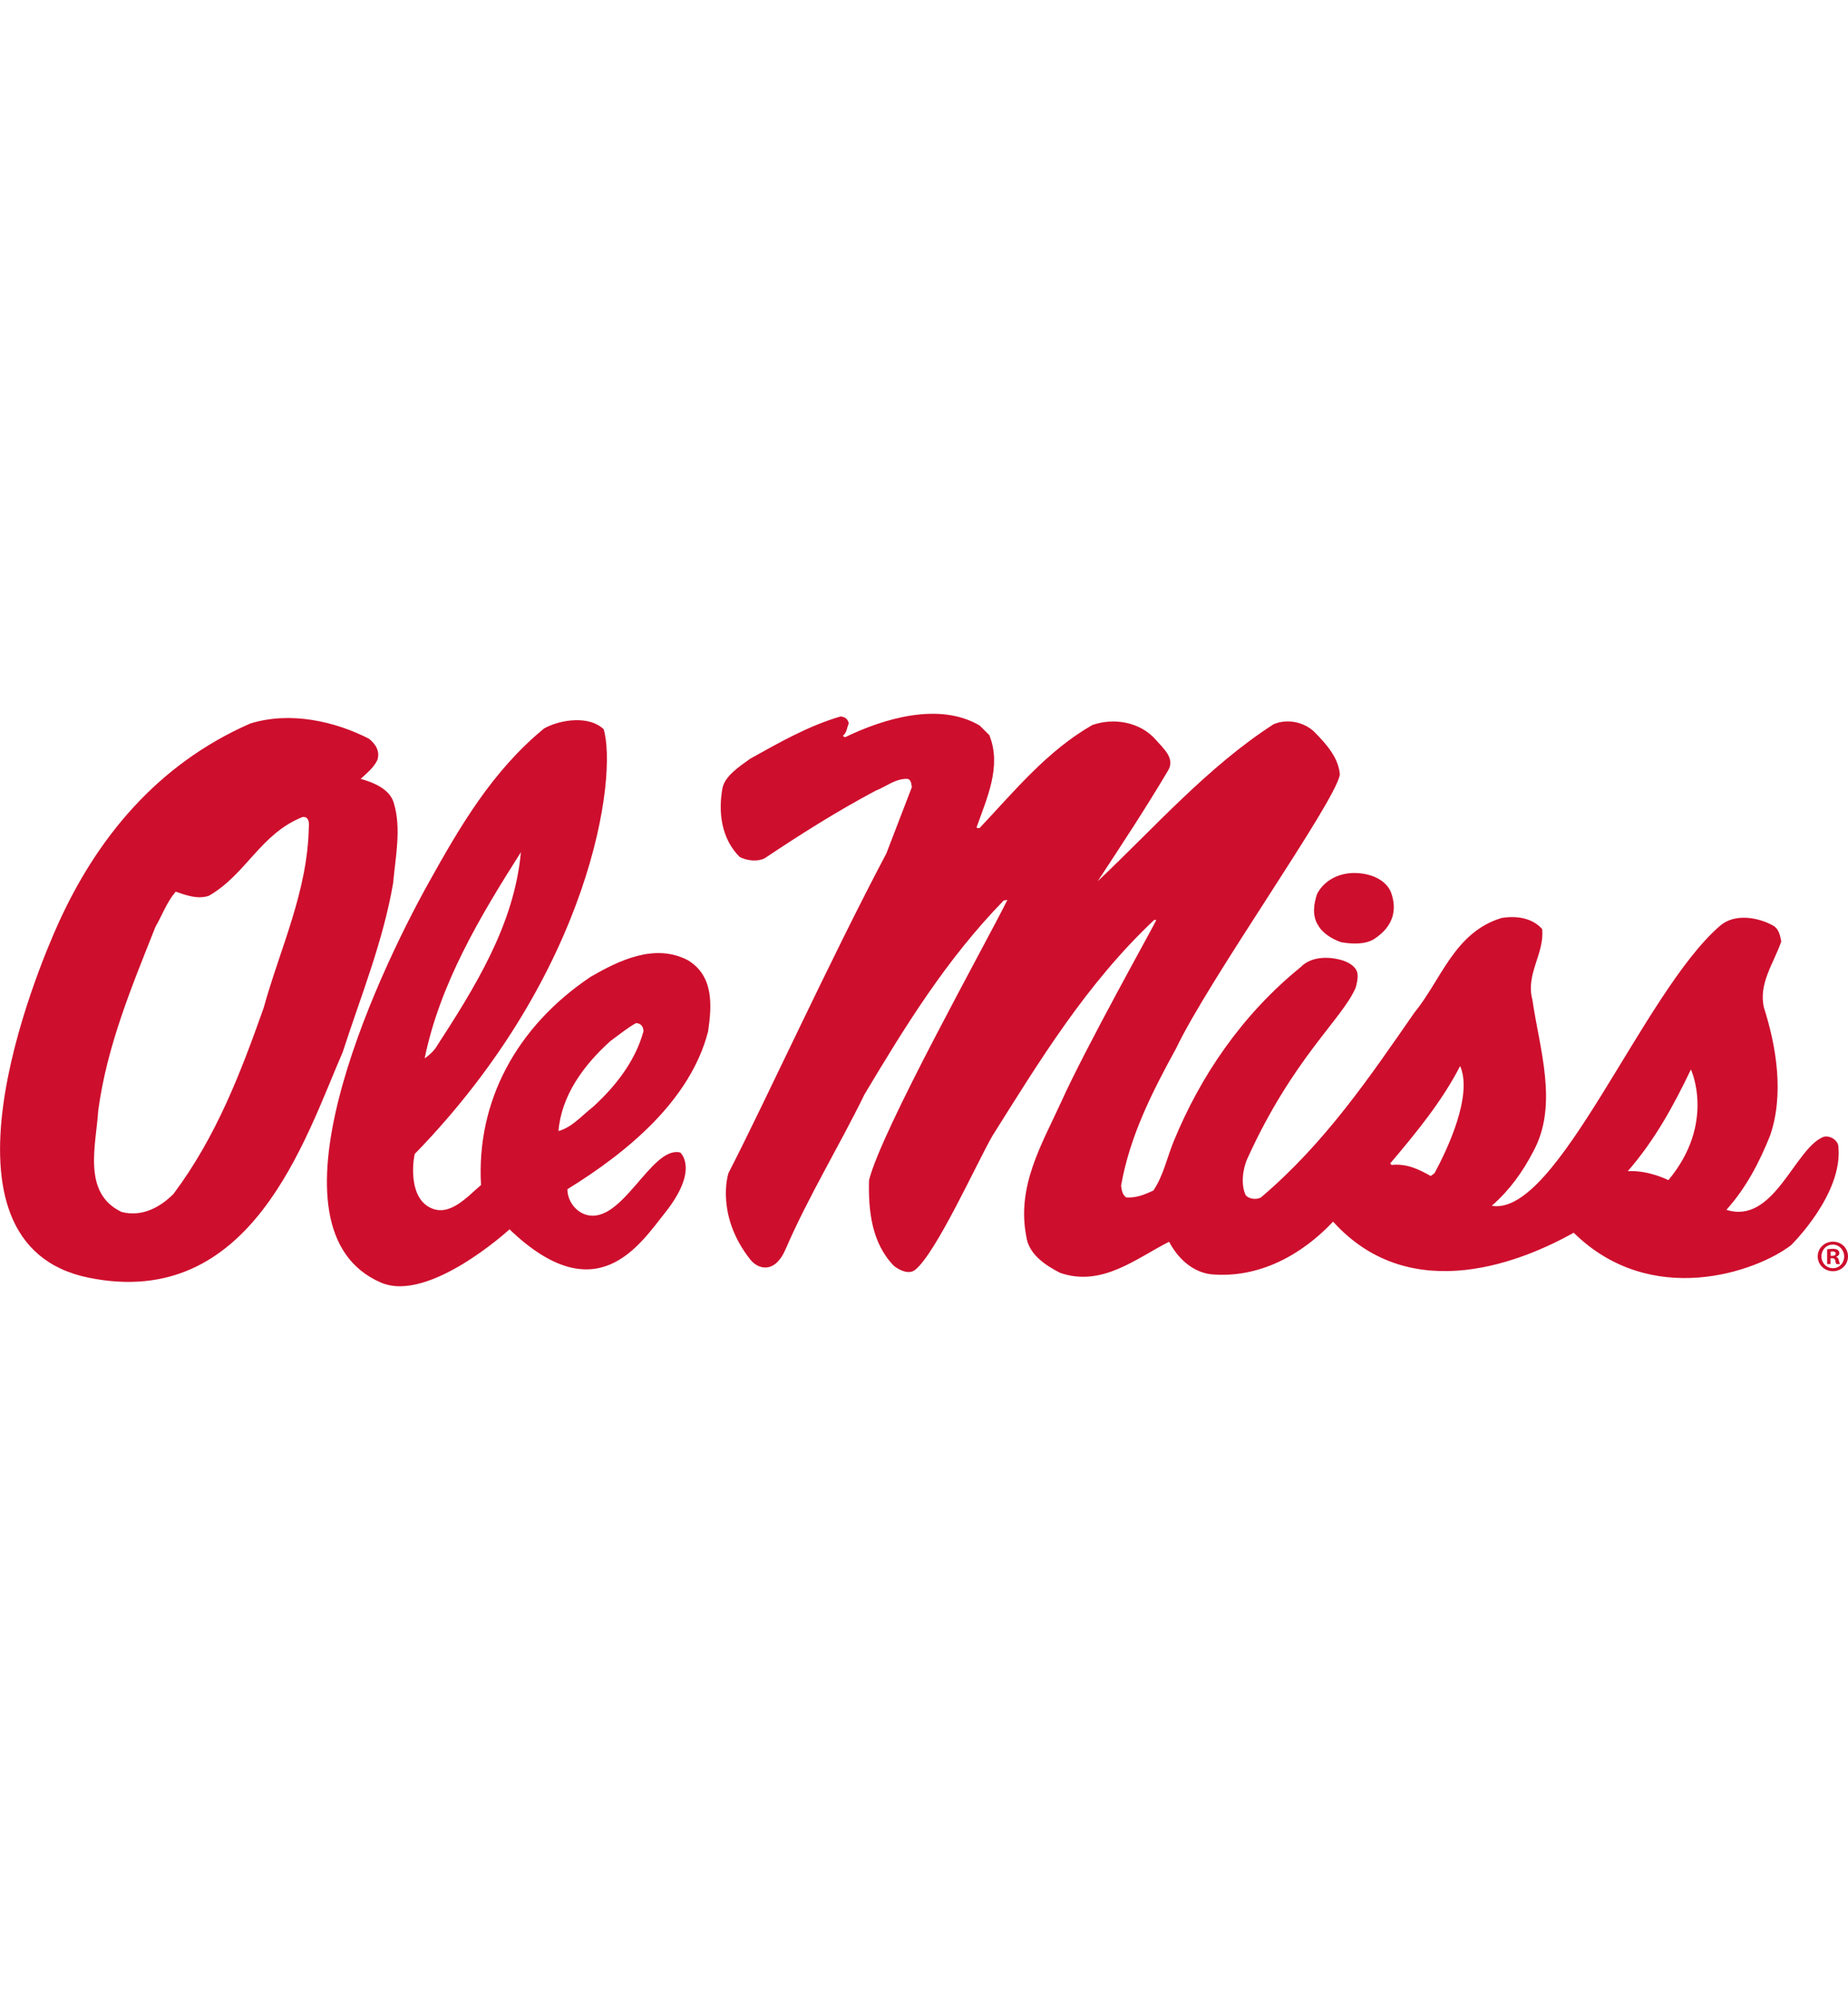 <?xml version="1.0" encoding="UTF-8"?>
<svg id="a" xmlns="http://www.w3.org/2000/svg" viewBox="0 0 332.7 360">
  <defs>
    <style>
      .b {
        fill: #ce0e2d;
        fill-rule: evenodd;
      }
    </style>
  </defs>
  <path class="b" d="M178.12,132.35c2.27,5.61-.51,11.43-2.3,16.56.1.22.38.1.54.13,6.23-6.6,12.15-13.89,20.31-18.55,3.96-1.37,8.6-.5,11.37,2.61,1.32,1.56,3.69,3.42,2.17,5.72-3.96,6.69-8.26,13.2-12.59,19.8,10.22-9.65,19.83-20.64,31.68-28.27,2.44-1.03,5.45-.41,7.31,1.37,2.27,2.31,4.37,4.67,4.61,7.72-.95,5.14-23.49,36.67-29.51,49.31-4.3,7.84-8.33,15.79-9.88,24.66.1.78.24,1.68.94,2.12,1.86.12,3.38-.56,4.87-1.24,1.83-2.71,2.44-5.88,3.66-8.85,4.77-11.64,12.21-22.72,22.88-31.38,1.72-1.78,4.55-1.93,6.9-1.37,1.76.42,2.97,1.26,3.27,2.35.23.8-.15,2.42-.32,2.81-2.43,5.61-11.3,12.69-19.47,30.71-.87,1.92-1.18,4.79-.27,6.6.64.68,1.9.81,2.71.38,11.61-9.84,19.66-21.79,27.62-33.25,4.87-5.94,7.21-14.48,15.71-17.06,2.77-.46,5.58.03,7.31,1.99.44,4.45-3.01,8.09-1.76,12.7,1.25,8.81,4.77,18.96.13,27.39-1.86,3.58-4.19,6.88-7.44,9.72,11.83,2.05,27.24-38.57,41.15-50.44,2.61-2.22,6.83-1.49,9.48,0,1.1.62,1.26,1.81,1.49,2.86-1.32,3.86-4.16,7.63-3.11,11.95,2.23,6.98,3.65,15.63,1.08,23.04-1.9,4.7-4.23,9.28-7.85,13.32,8.51,2.7,12.21-10.82,17.33-13.07,1.09-.48,2.7.43,2.82,1.59.94,8.62-8.51,17.84-8.51,17.84-6.26,4.82-25.21,11.46-39.13-2.24-8.49,4.76-29.09,13.77-43.32-2-5.45,5.82-13.23,10.31-22.07,9.47-3.48-.47-6.02-3.11-7.45-5.85-5.92,2.99-12.08,8.21-19.63,5.6-2.85-1.46-5.69-3.45-6.09-6.6-1.73-8.99,2.74-16.41,6.23-24.03,4.46-9.93,16.62-31.6,17.19-32.88h-.4c-12.25,11.55-20.61,25.34-29.11,38.85-2.78,4.82-10.2,21.25-13.95,24.15-1.1.85-2.78.06-3.79-.75-3.99-4.08-4.63-9.96-4.47-15.44,2.34-9.18,20.78-42.12,24.91-50.43l-.68.12c-10.42,10.71-17.77,22.73-25.04,34.87-4.57,9.35-10.1,18.36-14.22,27.89-1.99,4.59-5.01,3.54-6.33,1.88-6.22-7.82-4.12-15.27-3.91-15.67,6.32-12.22,18.3-38.42,28.38-57.44l4.6-11.95c-.14-.56-.07-1.31-.81-1.49-2.24-.03-3.79,1.4-5.68,2.12-6.97,3.7-13.67,7.94-20.04,12.2-1.32.65-3.21.41-4.47-.25-3.28-3.27-3.89-8-3.11-12.33.4-2.27,3.21-4.05,5.01-5.36,5.14-2.86,10.46-5.91,16.25-7.6.88.07,1.32.5,1.49,1.25-.37.75-.3,1.65-1.08,2.24l.4.25c6.91-3.34,16.92-6.41,24.23-2.12l1.76,1.74ZM66.43,132.97c1.25.99,2.03,2.33,1.49,3.86-.65,1.37-1.93,2.37-2.98,3.36,2.34.65,5.28,1.87,5.96,4.36,1.39,4.58.3,9.62-.13,14.44-1.83,10.58-5.82,20.32-9.07,30.38-6.8,15.63-16.39,46.6-45.76,40.6-29.86-6.11-9.32-55.23-5.39-63.87,6.85-15.08,17.65-28.49,34.5-35.87,7.21-2.24,15.26-.4,21.39,2.74ZM108.67,131.22c2.54,8.44-2.06,43.62-33.98,76.46-.14.15-1.48,7.35,2.57,9.59,3.56,1.96,6.74-1.77,9.34-3.98-.85-15.01,6.33-28.49,19.76-37.49,4.97-2.86,11.47-6.1,17.46-2.98,4.74,2.83,4.33,8.28,3.66,12.83-3.15,12.23-14.25,21.57-25.32,28.39-.04,1.96,1.38,4.03,3.38,4.61,6.49,1.87,11.71-12.49,16.92-11.21,0,0,3.53,2.96-2.72,10.83-4.66,5.86-12.37,17.99-28.01,3,0,0-14.52,13.32-23.15,9.58-22.02-9.52-1.11-54.58,8.66-72.09,5.45-9.76,11.3-19.93,20.72-27.65,2.98-1.65,8.12-2.33,10.69.12ZM55.6,148.78c-.2,11.67-5.15,21.85-8.13,32.62-4.12,11.64-8.53,23.2-16.24,33.5-2.4,2.4-5.65,4.2-9.34,3.24-7.18-3.39-4.57-12.14-4.2-18.31,1.59-11.71,6.06-22.32,10.29-32.99,1.22-2.12,2-4.39,3.65-6.35,1.83.62,3.89,1.43,5.96.75,6.74-3.86,9.31-11.2,16.92-14.2,1.05-.06,1.18.97,1.09,1.75ZM78.34,188.75c-.47.62-1.22,1.31-1.89,1.75,2.74-13.39,9.92-25.47,17.33-37.11-1.22,13.14-8.29,24.35-15.44,35.37ZM250.42,160.6c1.11,3,.55,6.07-2.99,8.39-1.63,1.06-4.07.93-5.99.6-1.6-.57-3.35-1.59-4.17-3.11-1.07-1.68-.75-3.86-.13-5.63,1.34-2.49,4.07-3.83,7.04-3.71,2.57.09,5.27,1.14,6.25,3.47ZM115.84,185.65c-1.42,5.14-4.77,9.65-9.07,13.57-1.93,1.49-3.79,3.71-6.23,4.36.54-6.38,4.47-11.8,9.34-16.19,1.53-1.12,3.01-2.33,4.61-3.24.91,0,1.39.72,1.35,1.5ZM258.26,211.17l-.68.5c-2.13-1.19-4.26-2.27-7.04-1.99l-.27-.26c4.78-5.63,9.42-11.33,12.6-17.55,2.31,5.28-2.27,14.97-4.61,19.3ZM300.37,212.42s-3.53-1.83-7.32-1.62c4.95-5.67,8.3-11.92,11.37-18.3,0,0,4.52,9.62-4.06,19.92ZM332.7,226.14c0,1.49-1.2,2.67-2.72,2.67s-2.73-1.18-2.73-2.67,1.21-2.65,2.75-2.65,2.7,1.17,2.7,2.65ZM327.92,226.14c0,1.18.89,2.12,2.07,2.12,1.15.01,2.02-.94,2.02-2.1s-.87-2.14-2.05-2.14-2.04.95-2.04,2.12ZM329.56,227.52h-.62v-2.66c.24-.03.58-.08,1.02-.08.5,0,.73.08.9.21.16.12.28.31.28.57,0,.32-.25.53-.55.63v.04c.26.08.39.29.47.64.08.41.15.55.2.65h-.65c-.09-.1-.13-.32-.21-.65-.05-.27-.21-.4-.55-.4h-.29v1.05ZM329.58,226.04h.29c.34,0,.62-.12.62-.39,0-.25-.18-.4-.57-.4-.16,0-.28.01-.34.03v.76Z"/>
</svg>
